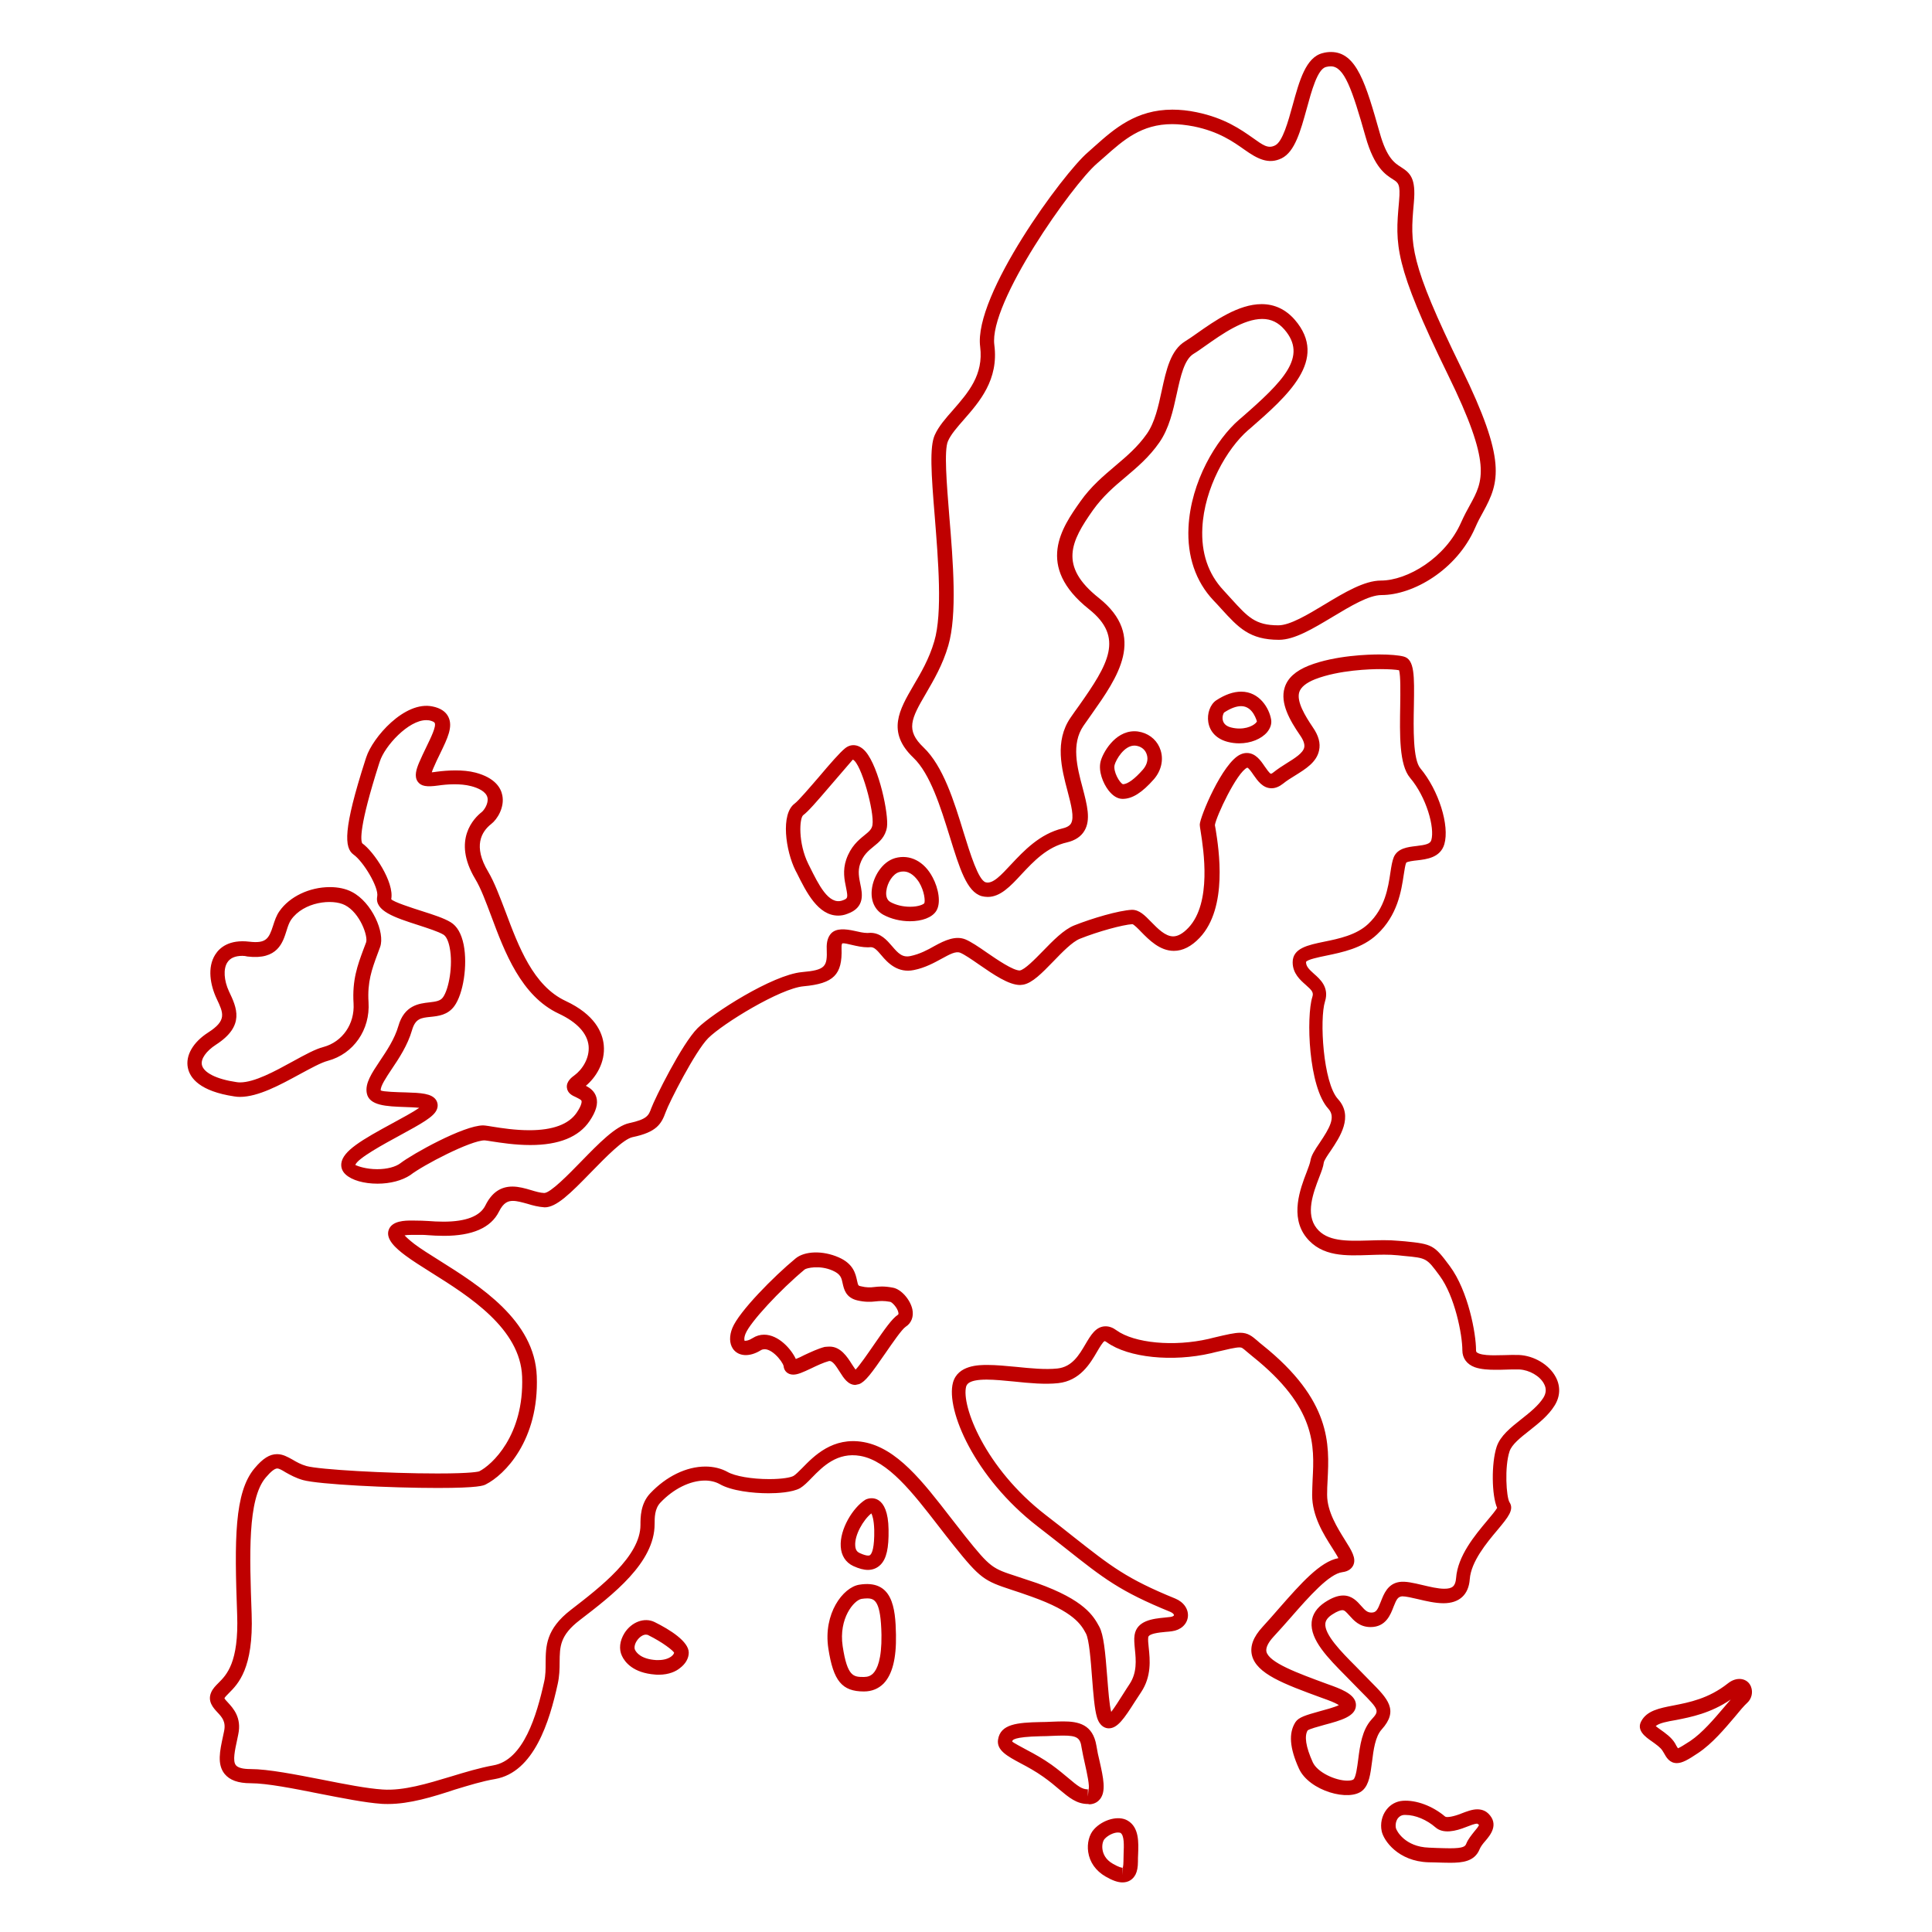 <?xml version="1.0" encoding="UTF-8"?> <!-- Generator: Adobe Illustrator 27.2.0, SVG Export Plug-In . SVG Version: 6.00 Build 0) --> <svg xmlns="http://www.w3.org/2000/svg" xmlns:xlink="http://www.w3.org/1999/xlink" id="Layer_1" x="0px" y="0px" viewBox="0 0 1200 1200" style="enable-background:new 0 0 1200 1200;" xml:space="preserve"> <style type="text/css"> .st0{fill:#BF0000;} </style> <path class="st0" d="M697.2,1169.2c-2.9,0-6.3-1.2-10.6-3.7c-6-3.5-9.8-8.9-10.7-15.2c-0.8-5.4,0.6-10.9,3.7-14.2 c5.4-5.9,15.1-8.7,20.8-5.3c7.2,4.2,6.8,13.6,6.5,21.1c-0.1,1.5-0.1,2.9-0.1,4.3c0,3.5-0.5,6.1-1.5,8.1 C703.6,1167.5,700.8,1169.2,697.2,1169.2L697.2,1169.2z M694.3,1138.2c-2.5,0-6.1,1.7-8.1,3.9c-1.1,1.1-1.9,3.8-1.4,6.8 c0.4,2.5,1.8,6.1,6.4,8.7c3.8,2.2,5.5,2.5,6.1,2.5v4.5l0.2-4.5c-0.3,0.2,0.3-0.7,0.3-4c0-1.5,0.1-3,0.1-4.7c0.2-5.1,0.5-11.5-2-13 C695.4,1138.3,694.9,1138.2,694.3,1138.2L694.3,1138.2z M900.7,1157c-2.6,0-5.5-0.1-8.9-0.2l-4.6-0.1c-18.8-0.6-27.8-13.5-29-19.3 c-1-4.7,0.1-9.6,2.9-13.3c2.5-3.3,6.1-5.3,10.2-5.6c8.3-0.6,18.5,3.2,26.3,9.8c1,0.8,5.6-0.1,9.8-1.8c3.4-1.3,6.9-2.7,10.2-2.7 c3.5,0,5.7,1.5,6.9,2.7c6.7,6.7,1.1,13.4-1.9,16.9c-1.5,1.7-2.9,3.5-3.6,5.2C915.9,1156.3,908.2,1157,900.7,1157L900.7,1157z M873.1,1127.3l-1.1,0c-1.5,0.1-2.7,0.8-3.7,2c-1.2,1.6-1.7,3.9-1.3,6.1c0.4,1.8,5.7,11.7,20.5,12.2l4.6,0.2 c3.2,0.1,6.1,0.2,8.6,0.2c8.2,0,9.4-1.2,10-2.8c1.2-3,3.3-5.4,5-7.6c1.1-1.3,2.9-3.4,2.9-4.2l-1.1-0.7c-1.6,0-4.3,1.1-6.9,2.1 c-6.5,2.6-14.2,4.4-19,0.2C886.2,1130.3,879.1,1127.3,873.1,1127.3L873.1,1127.3z M675.8,1120.5c-7.1,0-11.8-4-17.8-9 c-2.7-2.3-5.9-5-10-7.9c-4.8-3.4-9.7-6.1-14.1-8.4c-8.4-4.5-15-8.1-14-14.7c1.5-9.7,11.9-10.6,26.5-10.9c2.3,0,4.5-0.1,6.6-0.2 c2.7-0.1,5.2-0.2,7.4-0.2c9.4,0,18.4,1.8,20.6,15.1c0.5,3.2,1.2,6.5,2,9.7c2.3,10.3,4.1,18.5,0.3,23.4c-1.1,1.4-3.1,3.1-6.5,3.3 L675.8,1120.5z M660.3,1078c-2.1,0-4.5,0.1-7.1,0.2c-2.1,0.1-4.3,0.2-6.7,0.2c-17.3,0.4-17.7,2.4-17.8,3.3c0.6,0.7,5.7,3.4,9.4,5.4 c4.4,2.3,9.8,5.3,15,9c4.3,3.1,7.7,6,10.6,8.4c5.7,4.8,8.3,6.9,12,6.9v4.5l0.4-4.5c0.9-1.6-1-10.4-2.2-15.7 c-0.8-3.4-1.5-6.9-2.1-10.2C671,1079.4,668.9,1078,660.3,1078L660.3,1078z M241,1120.5c-1.3,0-2.6,0-3.9-0.1 c-10.3-0.7-24.7-3.6-38.6-6.3c-16.1-3.2-32.7-6.5-42.8-6.5c-7.8,0-13-1.9-16.2-5.8c-4.8-6-2.9-14.4-1-23.3l0.7-3.3 c1.2-5.9-1.3-8.6-4.2-11.7c-2.5-2.7-6.3-6.8-3.8-12.4c1-2.3,2.7-4,4.5-5.8c5-5,12.7-12.6,11.6-42.5c-1.7-46.5-1.8-75.8,10.8-90.8 c5.2-6.2,9.4-8.8,14-8.8c3.6,0,6.5,1.7,9.6,3.4c2.5,1.5,5.2,3,8.7,4c8,2.2,49.8,4.6,81.3,4.6c21.8,0,25.5-1.2,25.9-1.3 c7.8-3.9,28-22.2,26.7-58.8c-1.1-29.9-33-50-56.3-64.6c-6-3.8-11.8-7.4-16.2-10.7c-6.2-4.6-12.3-10.2-10.4-15.8 c2-5.9,10.4-5.9,14.5-5.9l6.1,0.1c1,0,2.4,0.1,4.2,0.2c2.5,0.2,5.7,0.4,9.3,0.4c13.9,0,22.7-3.4,26-10.1c3.9-7.9,9.4-11.7,16.8-11.7 c3.9,0,7.8,1.1,11.5,2.2c3,0.9,5.7,1.7,8.2,1.8c3.9,0,15.3-11.7,22.8-19.4c11.1-11.4,21.6-22.2,30-24c11.2-2.4,12.1-4.8,13.7-9.2 c2.2-6,19-40,28.8-49.8c9-9,46.4-33.1,64.8-34.8c14.7-1.3,15.8-3.4,15.4-14.4c-0.2-4.4,0.8-7.6,2.8-9.7c3.1-3.2,8.6-2.8,14.5-1.5 c2.7,0.6,5.5,1.3,8,1.3l1.8-0.1c6.4,0,10.3,4.6,13.5,8.3c3.9,4.6,6.5,7.2,11.5,6.1c5.7-1.2,10.6-3.8,14.8-6.2 c6.5-3.6,13.2-6.6,19.3-4.1c3.5,1.5,8,4.5,13.3,8.2c6.4,4.4,16.2,11.1,20.4,11.1c3.1-0.5,9.5-7.1,14.1-11.8 c6.5-6.7,13.2-13.6,19.7-16.2c11.1-4.4,27.6-9.3,35.9-9.7h0c4.6,0,7.9,3.4,11.8,7.4c4.2,4.3,8.9,9.1,13.8,9.1c2.9,0,6.1-1.8,9.5-5.4 c14.6-15.5,9.3-48.6,7.6-59.5c-0.4-2.3-0.6-3.9-0.6-4.5c0-4.5,14.1-38.6,25.3-43.6c1.3-0.6,2.6-0.9,3.9-0.9c5.4,0,8.6,4.6,11.1,8.3 c1,1.4,3,4.4,3.9,4.6c0,0,0.5,0,1.6-0.9c2.5-2,5.4-3.9,8.3-5.7c5-3.1,10.1-6.3,10.8-9.8c0.4-1.9-0.5-4.5-2.6-7.5 c-6.4-9.3-12.5-20-9.6-29.5c1.8-6,6.8-10.5,15.1-13.8c16.4-6.4,37.5-6.9,43.7-6.9c6.6,0,12.2,0.5,15.2,1.3c6.8,1.8,6.6,12,6.3,30.5 c-0.3,14.1-0.6,33.4,4,38.9c11.4,13.6,18.3,35.6,14.9,47.2c-2.5,8.3-10.9,9.3-17,10c-2,0.2-6.1,0.7-6.7,1.5c-0.6,1.4-1,4.3-1.5,7.4 c-1.5,10-3.8,25.2-16.6,37.1c-9.1,8.6-21.6,11.1-31.7,13.2c-4.4,0.9-11.7,2.4-12.4,3.9c0,2.8,1.9,4.6,5,7.4 c3.8,3.3,9.5,8.4,6.8,17.1c-3.5,10.9-1.2,50.5,8,60.6c9.9,10.8,1.2,23.7-4.5,32.2c-1.8,2.6-4.2,6.1-4.3,7.5 c-0.3,2.4-1.4,5.3-2.8,8.9c-3.7,9.6-8.7,22.8-1.6,31.7c6.5,8.2,18.4,8,32.2,7.6c6.2-0.2,12.6-0.4,18.7,0.2l3.8,0.3 c17.2,1.7,18.3,2.3,28,15.4c11.5,15.5,16.3,42,16.3,52.2c0,0.8,0,1.4,1.8,2.1c2.6,1,6.7,1.1,9.6,1.1c2,0,4-0.1,6-0.1 c3.2-0.1,6.4-0.2,9.2-0.1c9.4,0.4,18.8,6,22.9,13.7c3.1,5.8,2.8,12.1-0.7,17.7c-3.9,6.3-9.9,11-15.7,15.6 c-5.6,4.4-10.9,8.6-12.3,12.9c-3.2,9.7-2,28.4,0,31.6c3,4.6-0.9,9.3-7.4,17.1c-7,8.3-16.5,19.8-17.3,30.7 c-0.7,9.6-6.5,14.9-16.3,14.9c-5,0-10.7-1.3-15.7-2.5c-3.9-0.9-7.6-1.8-10-1.8c-2.7,0.3-3.5,1.9-5.3,6.4c-1.9,5-4.8,12.7-14.3,12.7 c-6.9,0-10.5-4.2-13.2-7.2c-2.1-2.3-3-3.3-4.3-3.3c-1,0-3,0.5-6.5,2.8c-3.8,2.5-4,4.8-4.1,5.5c-0.7,6.8,10,17.7,18.7,26.4l9.4,9.6 c10.6,10.7,17.7,17.8,6.9,29.8c-4,4.4-5.1,12.7-6,20.1c-1,7.6-1.8,14.1-5.8,17.7c-8.1,7.4-33.3,0.4-39.6-13.5 c-5.8-12.8-6.5-22-2.2-28.8c2-3.1,6.5-4.4,15.1-6.8c3.3-0.9,9-2.4,11.9-3.8c-1.2-0.8-3.4-1.9-7.2-3.3l-3.6-1.3 c-23.5-8.6-40.4-14.9-43.2-26.4c-1.3-5.6,0.8-11.3,6.6-17.6c3.5-3.8,6.9-7.7,10.2-11.5c13.7-15.6,25.6-29.1,36.9-31.2 c-0.9-1.8-2.6-4.4-3.9-6.5c-5.3-8.3-12.4-19.6-12.4-32.7c0-3.1,0.2-6.4,0.3-9.7c1.1-21,2.3-44.7-37.2-76.3c-1.4-1.1-2.5-2.1-3.5-2.9 c-3-2.6-3.3-2.8-4.8-2.8c-2.4,0-7,1.1-14.7,2.9l-2.8,0.7c-24.1,5.6-51.4,2.8-64.7-6.7c-1.1-0.8-1.5-0.8-1.5-0.8 c-1,0.3-3.3,4.2-4.7,6.6c-4.2,7.2-10.5,18-24.1,19.5c-8.2,0.9-18,0-27.4-1c-6.2-0.6-12.1-1.2-17.1-1.2c-11.5,0-12.3,3.2-12.7,4.3 c-3.1,11.7,11.5,50.5,49.4,79.8c6.5,5,12.1,9.4,17.1,13.4c23.5,18.5,33.2,26.2,63.4,38.5c5.3,2.2,8.4,6.7,7.8,11.5 c-0.6,4.6-4.5,8.1-9.9,8.8c-1.2,0.2-2.6,0.3-3.9,0.4c-4.4,0.4-10.4,1.1-10.8,3.3c-0.2,1.5,0,3.9,0.3,6.5c0.8,7.5,1.8,17.8-4.7,27.6 c-1.3,1.9-2.5,3.8-3.8,5.8c-6.8,10.7-10.9,16.7-16.3,16.7c-1.9,0-5.5-0.9-7.3-6.7c-1.6-5.2-2.3-14.7-3.1-24.8 c-0.8-10.6-1.8-23.7-3.8-27.4c-2.9-5.4-7.4-13.5-33.8-22.9c-4.9-1.8-9-3.1-12.3-4.2c-17-5.6-19.5-6.9-36.2-27.8c-3.2-4-6.3-8-9.4-12 c-16-20.7-31.2-40.3-48.4-43.4c-14.3-2.5-23.3,6.5-30.2,13.6c-2.6,2.7-4.9,5-7.2,6.4c-4.8,2.7-14.3,3.2-19.6,3.2 c-9.9,0-23.1-1.5-30.4-5.7c-2.5-1.4-5.7-2.2-9.1-2.2c-9.3,0-19.7,5.2-27.8,13.8c-3.5,3.8-3.5,9.2-3.5,13.2c0,24-25.8,43.8-46.5,59.7 c-12.4,9.5-12.4,16.5-12.5,26.1c0,4.1-0.1,8.7-1.2,13.6c-5.1,23.3-14.7,54.8-38.9,59c-7.8,1.3-16.2,3.9-25.1,6.6 C268.8,1116.1,254.4,1120.5,241,1120.5L241,1120.5z M172.2,912.1c-1.6,0-4,1.9-7.2,5.7c-11.3,13.4-10,48-8.7,84.7 c1.2,33.8-8.4,43.4-14.2,49.2c-1.2,1.2-2.3,2.3-2.7,3.1c0.1,0.4,1.3,1.8,2.2,2.7c3.2,3.5,8.6,9.3,6.4,19.7l-0.7,3.4 c-1.4,6.5-2.9,13.2-0.8,15.8c1.3,1.6,4.4,2.4,9.1,2.4c11,0,28.1,3.4,44.6,6.6c13.6,2.7,27.8,5.5,37.5,6.1 c12.9,0.9,27.9-3.7,42.5-8.1c8.8-2.7,17.9-5.4,26.2-6.9c18.8-3.2,27-31.2,31.6-52c0.9-4,0.9-7.8,0.9-11.7 c0.1-10.3,0.1-20.9,15.7-32.9c18.4-14.2,43.2-33.3,43.2-52.7c0-4.7,0-13.2,6-19.6c10-10.6,22.5-16.7,34.4-16.7c5,0,9.8,1.2,13.6,3.3 c4.7,2.7,15.1,4.5,26,4.5c8,0,13.4-1,15.1-2c1.2-0.7,3.2-2.7,5.3-4.8c7.4-7.6,19.1-19.6,38.2-16.2c20.7,3.7,36.8,24.6,53.9,46.7 c3.1,4,6.2,8,9.3,11.9c15.6,19.5,16.8,19.9,31.9,24.8c3.4,1.1,7.5,2.5,12.6,4.2c29.7,10.6,35.1,20.5,38.7,27.1 c2.7,5,3.7,15.5,4.9,31c0.7,8.6,1.3,17.4,2.5,21.9c1.9-2.4,5.2-7.6,7.6-11.4c1.3-2,2.5-4,3.8-5.9c4.7-7.1,4-14.8,3.3-21.7 c-0.3-3.3-0.6-6.2-0.2-8.7c1.4-9.1,11.4-10.2,18.8-10.9c1.2-0.1,2.4-0.3,3.6-0.4c1.4-0.2,2.1-0.8,2.1-1.1c0-0.3-0.5-1.3-2.2-2 c-31.4-12.8-41.4-20.7-65.5-39.8c-5-3.9-10.5-8.3-17-13.3c-39.2-30.3-57.1-72.4-52.6-89.3c3-11,16.3-11,21.4-11 c5.5,0,11.6,0.6,18,1.2c8.8,0.9,18,1.8,25.5,1c9.2-1,13.5-8.5,17.4-15.1c3.2-5.4,6.4-11.1,12.5-11.1c2.3,0,4.5,0.8,6.8,2.5 c11.1,8,35.7,10.3,57.3,5.3l2.8-0.7c8.8-2.1,13.3-3.1,16.7-3.1c4.9,0,7.4,2.2,10.6,4.9c0.9,0.8,1.9,1.7,3.2,2.7 c43,34.4,41.6,61.8,40.5,83.8c-0.2,3.2-0.3,6.3-0.3,9.3c0,10.4,6.4,20.5,11,27.9c4.2,6.7,7.3,11.5,5.2,15.9 c-0.8,1.6-2.6,3.7-6.7,4.2c-8.2,1-20.5,14.9-32.3,28.4c-3.4,3.9-6.9,7.8-10.4,11.6c-3.5,3.8-5,7-4.5,9.4c1.7,6.8,19.1,13.2,37.6,20 l3.6,1.3c7.6,2.8,14.7,6.2,14.4,12.2c-0.3,6.7-9.3,9.2-19.8,12c-3.6,1-9.1,2.5-10.2,3.4c-2.1,3.5-1.2,10.1,3.2,19.8 c2.9,6.3,14.1,11.4,21.5,11.4c2.3,0,3.5-0.5,3.8-0.8c1.5-1.4,2.3-7.7,2.9-12.3c1.1-8.7,2.4-18.4,8.3-24.9c4.8-5.3,5.1-5.7-6.6-17.4 l-9.4-9.6c-11-11.1-22.3-22.5-21.2-33.6c0.5-4.8,3.2-8.8,8.1-12.1c4.4-2.9,8.1-4.3,11.5-4.3c5.5,0,8.7,3.7,11.1,6.4 c2.4,2.7,3.8,4.2,6.4,4.2c2.9,0,3.8-1.5,5.9-6.9c1.8-4.6,4.2-11,11.5-12.1c3.7-0.6,8.8,0.6,14.3,1.9c4.7,1.1,9.6,2.3,13.6,2.3 c5.1,0,6.9-1.7,7.3-6.6c1-13.8,11.6-26.5,19.4-35.8c2.3-2.7,5.1-6.1,6.1-7.8c-3.4-7.7-3.7-27.6-0.3-38c2.3-6.8,8.6-11.8,15.3-17.1 c5.2-4.1,10.6-8.4,13.7-13.3c1.8-2.9,2-5.8,0.4-8.7c-2.5-4.8-9.1-8.6-15.3-8.9l-2.7,0c-1.9,0-3.9,0-5.9,0.1 c-2.1,0.1-4.2,0.1-6.3,0.1c-3.9,0-8.9-0.2-12.8-1.6c-4.9-1.8-7.7-5.6-7.7-10.5c0-9.8-4.7-33.6-14.1-46.3c-8.1-11-8.1-11-22-12.3 l-3.8-0.4c-5.7-0.6-11.7-0.4-17.5-0.2c-14.8,0.5-29.8,1.3-39.6-11c-10.2-12.9-3.7-30.2,0.3-40.5c1.1-2.9,2.1-5.6,2.3-6.9 c0.5-3.4,2.8-6.9,5.8-11.3c6.1-9.1,10.1-15.9,5.4-21.1c-12.5-13.6-13.8-57.3-10-69.4c0.9-2.8,0-4-4.1-7.6c-3.4-3-8.1-7.1-8.1-14 c0-8.8,9.5-10.7,19.6-12.8c8.9-1.8,20-4.1,27.3-11c10.5-9.8,12.4-22.6,13.8-31.9c0.6-4,1.1-7.1,2.1-9.6c2.4-5.6,8.8-6.3,13.9-6.9 c6.1-0.7,8.7-1.4,9.4-3.6c2.3-7.7-3-26.8-13.2-38.8c-6.8-8.1-6.4-26.8-6.1-44.9c0.1-7.9,0.3-18.5-0.7-21.9 c-2.2-0.4-6.2-0.7-11.8-0.7c-5.7,0-25.5,0.5-40.4,6.3c-5.5,2.2-8.8,4.9-9.8,8c-1.8,5.8,3.6,14.7,8.4,21.8c3.6,5.2,4.9,9.9,3.9,14.4 c-1.5,7.3-8.3,11.5-14.9,15.6c-2.6,1.6-5.2,3.2-7.4,5c-2.4,1.9-4.8,2.9-7.2,2.9c-5.5,0-8.7-4.7-11.3-8.4c-1-1.5-2.9-4.2-3.8-4.4 c-6.5,2.9-19.4,30.5-20.1,35.7c0,0.2,0.2,1.3,0.5,2.8c1.9,12,7.7,48.4-9.9,67.1c-5.2,5.5-10.6,8.2-16.1,8.2 c-8.7,0-15.4-6.8-20.3-11.8c-1.7-1.8-4.3-4.4-5.4-4.8c-6.1,0.4-21.2,4.5-32.7,9.1c-4.7,1.9-11,8.4-16.5,14.1 c-7,7.2-13,13.4-18.7,14.4l-1.9,0.2c-7,0-16.4-6.4-25.5-12.7c-4.6-3.2-9-6.2-11.6-7.3c-2.9-1.2-6.7,1-11.5,3.6 c-4.6,2.5-10.3,5.7-17.3,7.1c-10,2.1-16.3-4.4-20.2-9.1c-2.7-3.2-4.5-5.1-6.6-5.1l-1.8,0.1c-3.5,0-7-0.8-10-1.5 c-2.2-0.5-4.4-1.1-5.7-1c-0.4,0-0.8,0.8-0.7,3.1c0.6,16.4-4.9,21.9-23.6,23.6c-14.5,1.3-50.2,23.2-59.2,32.2 c-8.1,8.1-24.4,40.2-26.4,45.9c-2.7,7.4-5.6,12.5-20.6,15.6c-5.7,1.2-16.6,12.4-25.4,21.4c-13.4,13.8-21.9,22.2-29.2,22.2 c-4.1-0.3-7.5-1.2-10.7-2.2c-3.3-0.9-6.4-1.8-9-1.8c-2.8,0-5.8,0.8-8.7,6.7c-5,10-16.5,15-34.1,15c-3.8,0-7.2-0.2-9.8-0.4 c-1.5-0.1-2.7-0.2-3.6-0.2L256,767c-2.2,0-3.7,0.1-4.7,0.3c1,1.1,2.8,2.8,6,5.3c4.1,3.1,9.4,6.4,15.6,10.3 c25,15.7,59.2,37.2,60.5,71.9c1.5,39.9-20.1,61.4-31.7,67.2c-1.3,0.7-4.4,2.2-29.8,2.2c-29.9,0-73.9-2.2-83.7-4.9 c-4.6-1.3-8.1-3.3-10.8-4.8C175.3,913.2,173.4,912.1,172.2,912.1L172.2,912.1z M1041.5,1095.1c-4.5,0-6.5-3.5-8.1-6.4l-0.8-1.3 c-1.2-2-4.1-4-6.6-5.8c-3.9-2.7-9.7-6.8-6.6-12.5c3.5-6.6,11.2-8.1,20-9.8c9.7-1.9,21.8-4.2,33.8-13.7c5.7-4.6,12.4-3.2,14.4,2.1 c1.3,3.4,0.4,7.4-2.3,9.9c-2.1,1.9-4.8,5.1-7.8,8.8c-6.3,7.4-14,16.6-22.7,22.4C1048.4,1093.1,1044.8,1095.1,1041.5,1095.1 L1041.5,1095.1z M1028.4,1072.1c0.8,0.7,2,1.5,2.8,2.1c3.1,2.2,7,4.9,9.2,8.6l0.8,1.5c0.3,0.5,0.7,1.2,1,1.6 c1.3-0.5,3.9-2.1,7.6-4.5c7.6-5.1,14.9-13.8,20.8-20.7c1.6-1.8,3-3.6,4.4-5.1c-12.4,8.5-24.7,10.9-33.8,12.7 C1035.4,1069.3,1030.6,1070.2,1028.4,1072.1L1028.4,1072.1z M536.6,1050.6c-13.6,0-19-6.5-22.1-26.7c-3.3-21.7,9.1-37.9,19.1-39.6 c20.8-3.4,22.6,14.3,22.9,31c0.3,14.9-2.3,24.8-7.7,30.4C545.6,1048.9,541.5,1050.6,536.6,1050.6L536.6,1050.6z M538.6,992.8 c-1.1,0-2.2,0.1-3.5,0.3c-4.6,0.8-14.3,12-11.7,29.4c2.9,19.1,6.8,19.1,13.2,19.1c2.4,0,4.2-0.7,5.7-2.2c2.5-2.5,5.4-8.8,5.2-23.9 C547.1,994.5,543.4,992.8,538.6,992.8L538.6,992.8z M409.1,1040.2c-0.7,0-1.4,0-2.2-0.1c-13.6-1-18.8-7.7-20.6-11.6 c-2-4.2-1.4-9.4,1.6-14.2c4.4-6.9,12.4-9.9,18.7-6.8c9.7,4.8,21.2,12.1,21.2,19c0,3.5-2,7-5.5,9.6 C420,1038,415.7,1040.2,409.1,1040.2L409.1,1040.2z M401.1,1015.3c-1.8,0-4.1,1.6-5.6,3.9c-1.3,2-1.7,4.2-1.1,5.5 c0.8,1.7,3.7,5.8,13.1,6.4l1.5,0c3.2,0,6-0.8,7.9-2.2c1.5-1.1,1.8-2.2,1.8-2.4c-0.6-1.2-6.6-6.2-16.3-11 C402.1,1015.4,401.6,1015.3,401.1,1015.3L401.1,1015.3z M539.1,975.1c-2.6,0-5.6-0.8-9.1-2.4c-4.7-2.2-7.5-6.5-7.8-12.1 c-0.7-10.7,7.5-24.2,15.3-29.1c3.4-1.8,14.1-3.2,14.4,18.5c0.2,11.6-1.3,18.2-5,21.9C544.8,974,542.1,975.1,539.1,975.1L539.1,975.1 z M541.2,940c-5,4-10.5,13.5-10,20.1c0.2,3,1.5,3.9,2.7,4.5c2.8,1.3,4.4,1.6,5.3,1.6c0.8,0,1.1-0.2,1.4-0.5c1-1,2.6-4.3,2.4-15.5 C542.8,943.6,541.7,940.9,541.2,940L541.2,940z M531.3,860.2c-4.5,0-7.2-4.1-9.7-8.1c-1.9-2.9-4.4-7.3-6.8-6.7 c-3.3,0.9-7.4,2.8-10.9,4.5c-5.3,2.5-8.4,3.9-11.2,3.9c-3.3,0-5.7-2.1-6-5.3c-0.5-2.8-8.7-13.2-14.2-9.8c-7.1,4.4-14,3.8-17.3-1 c-2.2-3.3-2.3-8-0.3-12.9c4.1-10.1,25.7-32,39.3-43.2c5.5-4.5,16.6-5.1,26.8-0.6c9.1,4,10.4,10.2,11.3,14.3c0.7,3.2,0.8,3.3,2.3,3.6 c3.6,0.9,6.1,0.8,8.4,0.5c2.9-0.3,5.9-0.7,11.6,0.4c5.1,0.9,10.8,7.4,12.1,13.5c0.9,4.5-0.6,8.5-4.2,10.8 c-2.4,1.6-8.2,10.1-12.5,16.3c-8.7,12.6-12.6,17.9-16.4,19.3L531.3,860.2z M515.3,836.4c6.8,0,10.9,6.3,13.8,10.9 c0.7,1,1.6,2.5,2.3,3.4c2.5-2.5,7.7-10.1,11.3-15.3c6.9-10,11.3-16.3,14.9-18.7c0.3-0.2,0.6-0.4,0.4-1.4c-0.5-2.9-3.7-6.3-5-6.7 c-4.3-0.8-6.7-0.5-8.9-0.3c-3.3,0.4-6.9,0.5-11.6-0.6c-7.2-1.7-8.3-7-9.1-10.5c-0.7-3.4-1.2-5.8-6.2-8c-8.1-3.6-16.3-1.6-17.4-0.7 c-15.3,12.7-33.8,32.7-36.7,39.8c-1.2,2.9-0.7,4.4-0.6,4.5c1,0,2.5-0.1,5-1.7c2.2-1.4,4.6-2.1,7.1-2.1c9,0,16.9,9,19.7,15.1 c1.6-0.6,3.7-1.6,5.4-2.5c3.9-1.8,8.3-3.9,12.5-5C513.4,836.5,514.4,836.4,515.3,836.4L515.3,836.4z M234.5,735.2 c-8.4,0-15.9-2.1-19.8-5.7c-2.1-1.9-3-4.3-2.7-6.9c0.9-7.7,12.7-14.6,32.1-25.1c5.5-3,12.4-6.7,16.3-9.4c-2.6-0.3-6-0.4-8.7-0.5 c-11.6-0.4-22.5-0.8-23.9-8.7c-1.1-6.1,3-12.2,8.2-20c4.3-6.4,9.1-13.6,11.4-21.5c3.7-13.1,13-14.1,19.2-14.8 c4.3-0.5,6.9-0.9,8.5-3.1c3.7-5,6.4-20,4.2-31c-0.8-4.1-2.2-7-3.9-8c-3.2-1.9-9.5-3.9-15.6-5.9c-14.6-4.7-27.2-8.8-25.5-17.8 c1.1-5.6-8.6-21.7-14.7-26c-5.8-4.2-6.6-15.5,7.4-59l0.5-1.5c3.9-12.1,23.8-35.2,41.2-31.5c4.9,1,8.2,3.2,9.8,6.5 c3,6.1-0.6,13.4-5.1,22.7c-1.5,3-3,6.2-4.4,9.5c-0.4,0.9-0.6,1.6-0.8,2.2c1-0.1,2-0.2,3.2-0.4c6.3-0.8,16-1.5,24,0.6 c12,3.2,15.7,9.4,16.6,14.1c1.5,7.4-3.1,14.9-6.9,17.8c-6.1,4.8-11.4,13.8-1.9,29.6c3.9,6.6,7.2,15.5,10.8,24.9 c8.1,21.6,17.2,46,37.3,55.4c18.2,8.5,22.9,19.5,23.7,27.3c1.1,11.1-5.1,20.4-11.1,25.4c2.5,1.3,5.4,3.3,6.5,7.1 c1.2,4.1-0.2,8.9-4.2,14.8c-6.7,9.9-19,14.9-36.8,14.9c-9.5,0-18.3-1.4-24.2-2.3c-1.7-0.3-3.2-0.5-4.2-0.6h0 c-8.6,0-38.1,15.3-46.2,21.6C249.8,733.2,242.5,735.2,234.5,735.2L234.5,735.2z M264.7,447.3c-11,0-25.7,16-28.8,25.7l-0.5,1.5 c-12.5,39.2-11.4,47.5-10.4,49.3c7.1,5,20,24.1,18,34.7c1.3,1.7,13.1,5.5,19.4,7.5c6.9,2.2,13.4,4.3,17.5,6.8c4,2.4,6.7,7.1,8.1,14 c2.5,12.7-0.2,30.4-5.8,38.1c-4.1,5.6-10,6.2-14.8,6.7c-5.9,0.6-9.4,1-11.5,8.3c-2.7,9.3-8.1,17.5-12.5,24 c-3.4,5.1-7.3,10.9-6.9,13.4c1.4,0.8,10.5,1.1,15.4,1.2c9.5,0.3,16.3,0.6,19,4.8c1.1,1.8,1.3,4,0.3,6.1c-1.9,4.3-9.2,8.4-23,15.9 c-9.2,5-26.4,14.3-27.5,18.3c1.7,0.8,6.8,2.6,13.6,2.6c6,0,11.4-1.4,14.4-3.7c7.4-5.7,39.3-23.5,51.4-23.5l1.3,0.1 c1.1,0.1,2.7,0.4,4.6,0.7c5.6,0.9,14,2.2,22.8,2.2c14.6,0,24.5-3.7,29.4-10.9c3.4-5,3.1-7,3-7.3c-0.2-0.8-2.1-1.6-3.4-2.3 c-2.3-1-5.3-2.4-5.7-6c-0.4-3.9,3.2-6.5,4.7-7.6c4.9-3.6,9.5-10.7,8.8-18.3c-0.8-7.8-7.2-14.7-18.5-20 c-23.4-10.9-33.7-38.4-41.9-60.4c-3.4-9-6.5-17.5-10.1-23.4c-14.4-24.2-0.5-37.8,4.1-41.4c1.6-1.3,4.3-5.4,3.6-8.9 c-0.8-3.9-5.9-6.1-10.1-7.2c-6.8-1.8-15-1.2-20.5-0.4c-7.2,1-10.7,0.5-12.8-2.5c-2.2-3.3-0.8-7.6,0.9-11.7c1.5-3.5,3.1-6.8,4.6-9.9 c2.7-5.6,6.2-12.6,5.1-14.8c-0.3-0.6-1.6-1.2-3.5-1.6C266.1,447.4,265.4,447.3,264.7,447.3L264.7,447.3z M149,681.3 c-1.2,0-2.4-0.1-3.5-0.3c-21.4-3.2-27.5-11.4-28.8-17.7c-1.6-7.6,3.1-15.9,12.6-22c11.7-7.5,9.5-12,5.3-20.9c-4-8.5-6-19.5-0.9-27.5 c2.7-4.3,8.7-9.5,21.2-8c10.3,1.2,12.1-1.8,14.7-9.9c1-3.1,2-6.3,4-9.1c6.3-9,18.6-14.9,31.3-14.9c5.2,0,9.9,1,13.7,3 c12.4,6.4,20.7,25.3,17.5,34.2l-1.7,4.6c-3.4,9.2-6.3,17.1-5.5,29.7c1.1,17.1-9.3,32.1-25.3,36.4c-4.2,1.1-10.5,4.6-17.2,8.2 C174.1,673.8,160.4,681.3,149,681.3L149,681.3z M150.5,593.7c-4.5,0-7.6,1.4-9.3,4.1c-2.6,4-2.1,11.2,1,17.9 c4.8,10.1,10.2,21.4-8.1,33.2c-6,3.9-9.5,8.8-8.7,12.5c1,4.8,9,8.9,21.4,10.7c0.7,0.1,1.4,0.2,2.2,0.2c9.1,0,21.7-6.9,32.8-13 c7.5-4.1,14-7.7,19.1-9c11.8-3.2,19.5-14.3,18.7-27.1c-0.9-14.5,2.5-23.7,6.1-33.4l1.7-4.5c1.3-3.8-3.8-18.3-13.1-23.1 c-7.9-4.1-25.7-2.1-33.5,9.1c-1.2,1.7-2,4.1-2.8,6.7c-2.3,7.2-5.4,18.4-24.3,16.1C152.6,593.8,151.5,593.7,150.5,593.7L150.5,593.7z M565.2,572.2c-5.8,0-11.7-1.4-16.5-4c-5.3-2.9-8-8.7-7.2-15.7c0.8-7.7,6.2-17.1,14.4-19.5c9.2-2.6,18.2,2,23.4,12 c3.6,6.7,5.4,16.1,2.1,21C578.8,569.9,572.7,572.2,565.2,572.2L565.2,572.2z M561.1,541.3c-0.9,0-1.8,0.1-2.7,0.4 c-3.7,1.1-7.3,6.4-7.9,11.8c-0.3,2.3,0,5.4,2.6,6.8c3.5,1.9,7.8,2.9,12.2,2.9c5.5,0,8.4-1.6,8.8-2.2c0.6-1.2,0.2-7.3-3.3-13.1 C568.8,544.9,565.6,541.3,561.1,541.3L561.1,541.3z M520.6,568.7c-12.5,0-19.8-14.6-25.6-26.3l-0.9-1.7c-6.1-12.2-9.4-35.1-0.5-41.6 c2.4-1.8,9.4-10,15.1-16.6c6.6-7.8,12.9-15.1,16.3-17.8c3.9-3.1,8.9-2.3,12.7,2.2c8.3,9.8,14.4,39,13.2,46.9c-1,6.1-4.9,9.3-8.3,12 c-3.3,2.7-6.5,5.3-8.4,10.9c-1.5,4.4-0.6,8.6,0.2,12.6c1.2,5.7,3,14.4-8.1,18.3C524.3,568.4,522.4,568.7,520.6,568.7L520.6,568.7z M529.7,471.8c-1.8,2.1-8.4,9.8-14.2,16.5c-8.3,9.7-13.6,15.8-16.6,18c-2.4,1.8-3.3,17.3,3.2,30.4l0.9,1.8 c5.3,10.6,11.6,23.8,20.2,20.8c3.4-1.2,3.6-1.5,2.3-8c-1-4.7-2.2-10.6,0.1-17.4c2.8-8.1,7.5-12,11.2-15c3.1-2.5,4.7-3.9,5.1-6.5 C543.2,504.3,534.9,474,529.7,471.8L529.7,471.8z M613.5,557.1c-1.3,0-2.6-0.2-3.8-0.5c-9.2-2.7-13.6-17-19.8-37 c-5.7-18.3-12.1-39-22.6-49c-16.8-16-8.6-29.9,0-44.7c4.6-7.8,9.8-16.6,13-27.6c5.2-17.5,2.4-50.7,0.3-77.4 c-2.2-26.7-3.3-43.4,0-50.7c2.4-5.4,6.8-10.4,11.4-15.6c9.3-10.7,19-21.7,16.8-39.2c-4.2-32.1,51.8-107.9,66.8-120.7l4.6-4.1 c11.9-10.6,25.5-22.5,48-22.5c4.7,0,9.8,0.5,15,1.6c17.5,3.6,27.6,10.8,35,16c6.1,4.3,9.3,6.9,13.8,4.6c4.7-2.3,8.1-14.9,10.9-25 c4.2-15.3,8.2-29.7,18.6-32.3c1.8-0.5,3.5-0.7,5.2-0.7c16,0,21.7,20,30.3,50.3c4.4,15.7,9.3,18.7,13.2,21.2c5.8,3.7,9.3,7,8,21.7 l-0.1,1.2c-2.2,25-3,35.4,29.7,102.2c28,57.2,23.6,70.5,13.4,89.1c-1.7,3-3.4,6.2-5,9.9c-11.4,26.1-38.5,41.7-58.1,41.7 c-7.9,0-19.3,6.9-30.3,13.5c-12.2,7.3-23.7,14.3-33.4,14.3c-18.3,0-25.2-7.6-35.8-19.2c-1.5-1.7-3.2-3.5-5-5.4 c-11-11.7-16.3-27.4-15.4-45.3c1.4-28.4,17.3-54.6,31.5-66.9l1.2-1c26.4-23,41.4-38.1,26.9-54.9c-3.8-4.4-8.3-6.6-13.8-6.6 c-11.6,0-25.1,9.5-34.9,16.4c-3,2.1-5.6,4-7.8,5.3c-5.7,3.5-8,13.8-10.4,24.8c-2.3,10.6-4.8,21.6-10.8,30.2 c-6.3,9.1-13.8,15.4-21,21.5c-7.3,6.1-14.1,12-20.2,20.5c-13.7,19.4-21.5,34.7,3.6,54.6c29.8,23.7,11.6,49.4-4.4,72.1 c-1.7,2.5-3.5,4.9-5.2,7.4c-7.6,11.2-3.9,25.6-0.5,38.3c2.8,10.7,5.3,20,1.1,26.9c-2.1,3.5-5.7,5.9-10.7,7.1 C650.4,526,642,535,634.5,543C627.5,550.6,621.3,557.1,613.5,557.1L613.5,557.1z M728.1,77.1c-19.1,0-30.2,9.8-42,20.3l-4.8,4.2 c-15.3,13.2-67.2,86.4-63.7,112.7c2.8,21.6-9.3,35.3-18.9,46.3c-4.1,4.7-8.1,9.2-9.9,13.4c-2.5,5.6-0.8,26.3,0.8,46.3 c2.4,28.8,5,61.5-0.6,80.7c-3.5,12-9,21.3-13.8,29.6c-9.4,16-12.8,22.9-1.6,33.6c12.2,11.6,19,33.5,24.9,52.8 c4.1,13.2,9.2,29.7,13.7,31c4.5,1.3,9.8-4.7,15.8-11.1c7.9-8.4,17.8-19,32.1-22.4c3.8-0.9,4.8-2.5,5.1-3c2.2-3.7,0.1-11.6-2.1-20 c-3.7-13.9-8.2-31.1,1.8-45.7c1.7-2.5,3.5-5,5.3-7.5c18.2-25.8,28.2-42.4,6.2-59.9c-33.7-26.8-16.7-50.9-5.4-66.9 c6.7-9.5,14.4-15.9,21.8-22.2c7.1-6,13.8-11.7,19.5-19.8c5-7.1,7.2-17.2,9.3-27c2.8-12.9,5.5-25,14.5-30.5c2.1-1.3,4.6-3,7.4-5 c10.8-7.6,25.7-18.1,40.1-18.1c8.1,0,15,3.3,20.6,9.7c21.4,24.8-4.8,47.5-27.8,67.6l-1.2,1c-13.2,11.5-27.2,36-28.4,60.6 c-0.8,15.6,3.6,28.6,13,38.7c1.8,2,3.5,3.8,5.1,5.6c10.2,11.2,14.8,16.3,29.1,16.3c7.2,0,18.2-6.6,28.8-13 c12.1-7.3,24.6-14.8,34.9-14.8c16.3,0,40.1-13.9,49.9-36.3c1.8-4,3.6-7.4,5.4-10.6c8.3-15.1,13.7-25.1-13.6-80.8 c-33.8-69.1-32.8-81-30.5-107l0.1-1.2c0.9-10.3-0.5-11.2-3.8-13.3c-4.6-2.9-11.6-7.3-17-26.4c-8.4-29.7-13.3-43.8-21.6-43.8 c-0.9,0-1.9,0.1-3,0.4c-5.3,1.3-9,15-12,26c-3.8,13.7-7.3,26.6-15.5,30.7c-8.3,4.1-15.3,0.2-23.1-5.3c-7.1-5-15.9-11.3-31.6-14.5 C736.6,77.6,732.2,77.1,728.1,77.1L728.1,77.1z M697.3,496.2c-3.1,0-6.1-1.8-8.8-5.3c-3.4-4.4-6.4-11.9-4.9-17.9 c1.2-5,8.6-18.8,21-18.8c1.5,0,2.9,0.2,4.4,0.6c5.7,1.5,10.2,5.7,11.9,11.3c1.9,6,0.3,12.7-4.2,17.9 C709.4,492.3,703.3,496.2,697.3,496.2L697.3,496.2z M704.6,463.1c-6.4,0-11.4,8.7-12.3,12c-1,4.1,3.1,11.2,5.2,12 c3-0.1,7.3-3.3,12.4-9.1c2.5-2.9,3.4-6.3,2.4-9.3c-0.8-2.7-2.9-4.6-5.6-5.3C706,463.2,705.2,463.1,704.6,463.1L704.6,463.1z M769.7,461.7c-2.4,0-4.8-0.3-7.1-0.9c-6.7-1.7-11.1-6.1-12.1-12.2c-0.9-5.4,1.2-11.1,4.9-13.6c5.5-3.6,10.7-5.4,15.5-5.4 c11.4,0,17.4,10.3,18.6,17.2c0.5,2.7-0.4,5.4-2.4,7.9C783.5,459,776.8,461.7,769.7,461.7L769.7,461.7z M770.9,438.6 c-3,0-6.5,1.3-10.5,3.9c-0.5,0.4-1.4,2.6-0.9,4.8c0.5,2.3,2.3,3.9,5.4,4.6c1.6,0.4,3.3,0.6,4.9,0.6c6.9,0,10.7-3.4,10.9-4.5 C780.6,448.2,778.5,438.6,770.9,438.6L770.9,438.6z"></path> </svg> 